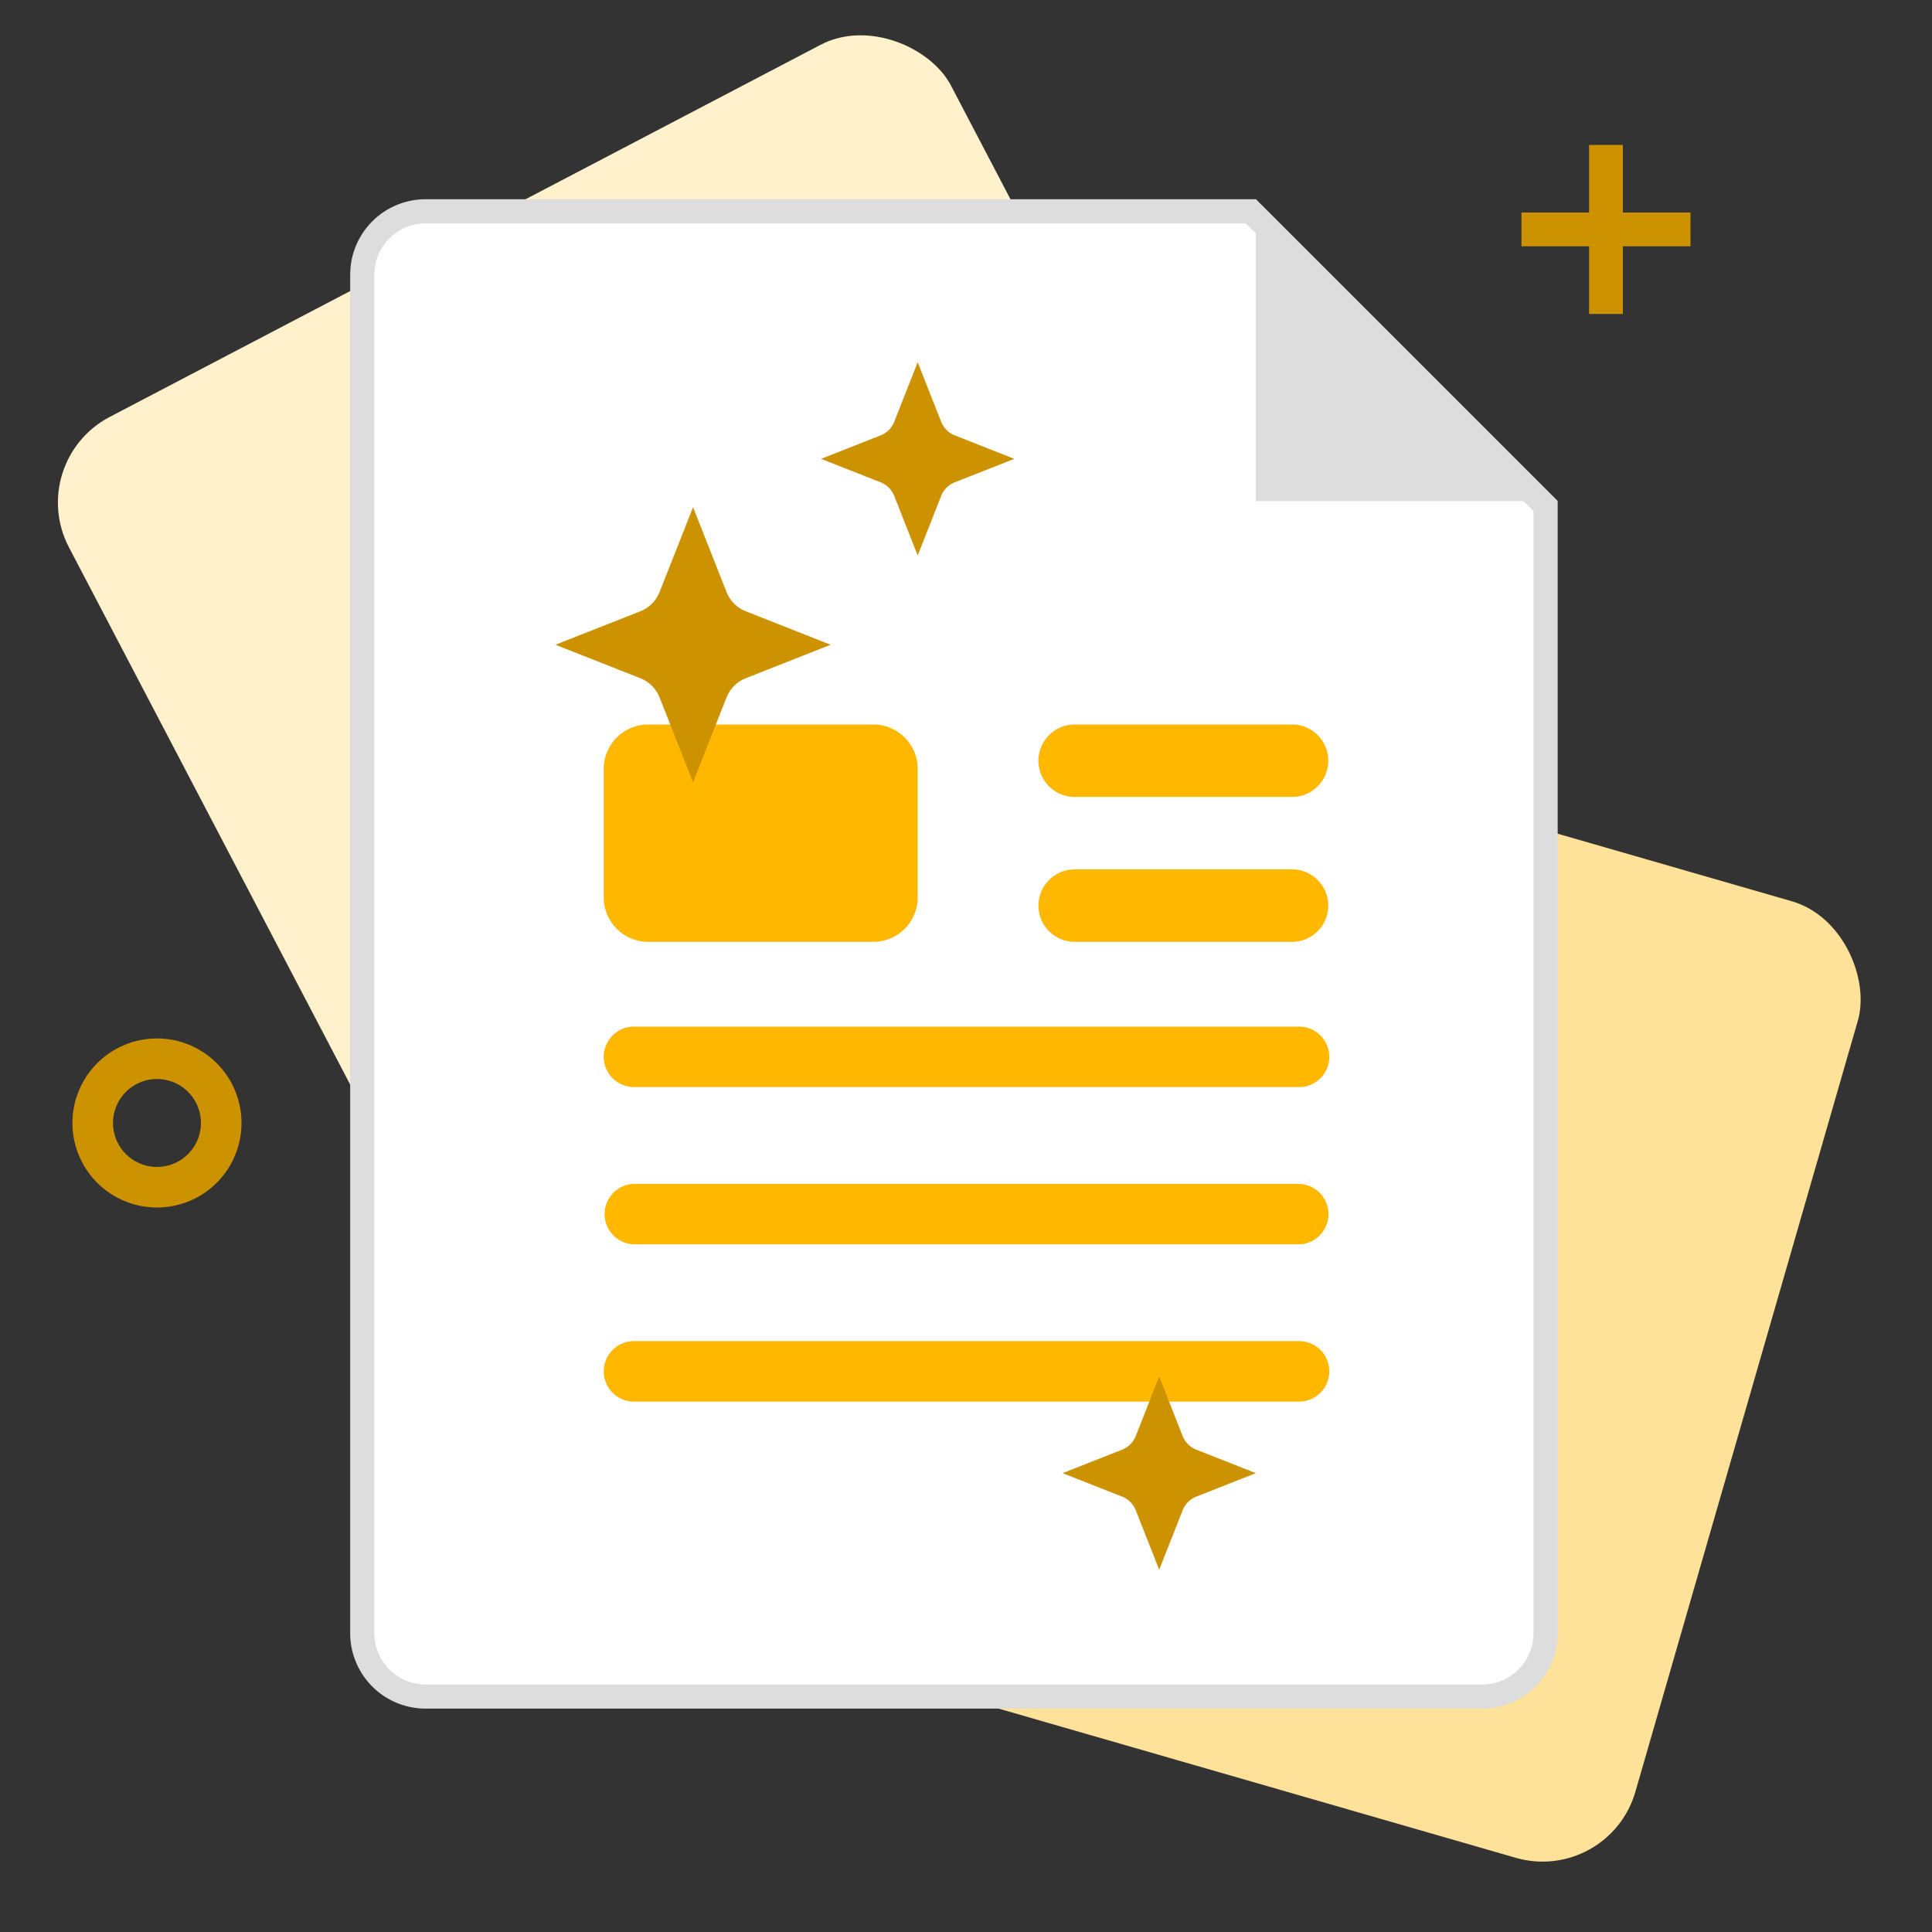<svg width="80" height="80" fill="none" xmlns="http://www.w3.org/2000/svg">
  <rect width="100%" height="100%" fill="#333333" stroke="none"/>
  <rect x="1" y="19.119" width="41.225" height="41.225" rx="4" transform="rotate(-27.631 1 19.12)" fill="#FFF1CC"/>
  <rect x="38.427" y="27" width="41.225" height="41.225" rx="4" transform="rotate(16.093 38.427 27)" fill="#FFE299"/>
  <path d="M17.625 8.75h34.168L64 20.957v46.668a2.625 2.625 0 0 1-2.625 2.625h-43.75A2.625 2.625 0 0 1 15 67.625v-56.25l.014-.269a2.625 2.625 0 0 1 2.611-2.356Z" fill="#fff" stroke="#DDD"/>
  <path d="M53.792 55.533a1.252 1.252 0 0 1 0 2.504h-27.54a1.252 1.252 0 0 1 0-2.504h27.54Zm0-6.511a1.252 1.252 0 0 1 0 2.503h-27.54a1.252 1.252 0 0 1 0-2.503h27.54Zm0-6.512a1.252 1.252 0 0 1 0 2.504h-27.54a1.252 1.252 0 0 1 0-2.504h27.54ZM36.162 30A1.84 1.84 0 0 1 38 31.839v5.322A1.84 1.84 0 0 1 36.161 39H26.84A1.84 1.84 0 0 1 25 37.161V31.84A1.84 1.84 0 0 1 26.839 30h9.322ZM53.5 36a1.5 1.5 0 0 1 0 3h-9a1.5 1.5 0 0 1 0-3h9Zm0-6a1.5 1.5 0 0 1 0 3h-9a1.5 1.5 0 0 1 0-3h9Z" fill="#FFB700"/>
  <path d="m52 8.25 6.25 6.25 6.25 6.25H52V8.25Z" fill="#DDD"/>
  <path fill-rule="evenodd" clip-rule="evenodd" d="m28.698 21 1.384 3.51c.145.368.436.659.803.803l3.51 1.385-3.51 1.384a1.424 1.424 0 0 0-.803.803l-1.384 3.51-1.384-3.51a1.424 1.424 0 0 0-.803-.803L23 26.698l3.51-1.384c.368-.145.659-.436.803-.803L28.699 21ZM48 57l.972 2.465a1 1 0 0 0 .563.563L52 61l-2.465.972a1 1 0 0 0-.563.563L48 65l-.972-2.465a1 1 0 0 0-.563-.563L44 61l2.465-.972a1 1 0 0 0 .563-.563L48 57ZM38 15l.972 2.465a1 1 0 0 0 .563.563L42 19l-2.465.972a1 1 0 0 0-.563.563L38 23l-.972-2.465a1 1 0 0 0-.563-.563L34 19l2.465-.972a1 1 0 0 0 .563-.563L38 15ZM10 46.5a3.5 3.5 0 1 1-7 0 3.5 3.5 0 0 1 7 0Zm-5.32 0a1.82 1.82 0 1 0 3.64 0 1.82 1.82 0 0 0-3.64 0ZM65.8 8.8V6h1.4v2.8H70v1.4h-2.8V13h-1.4v-2.8H63V8.8h2.8Z" fill="#CC9200"/>
</svg>
